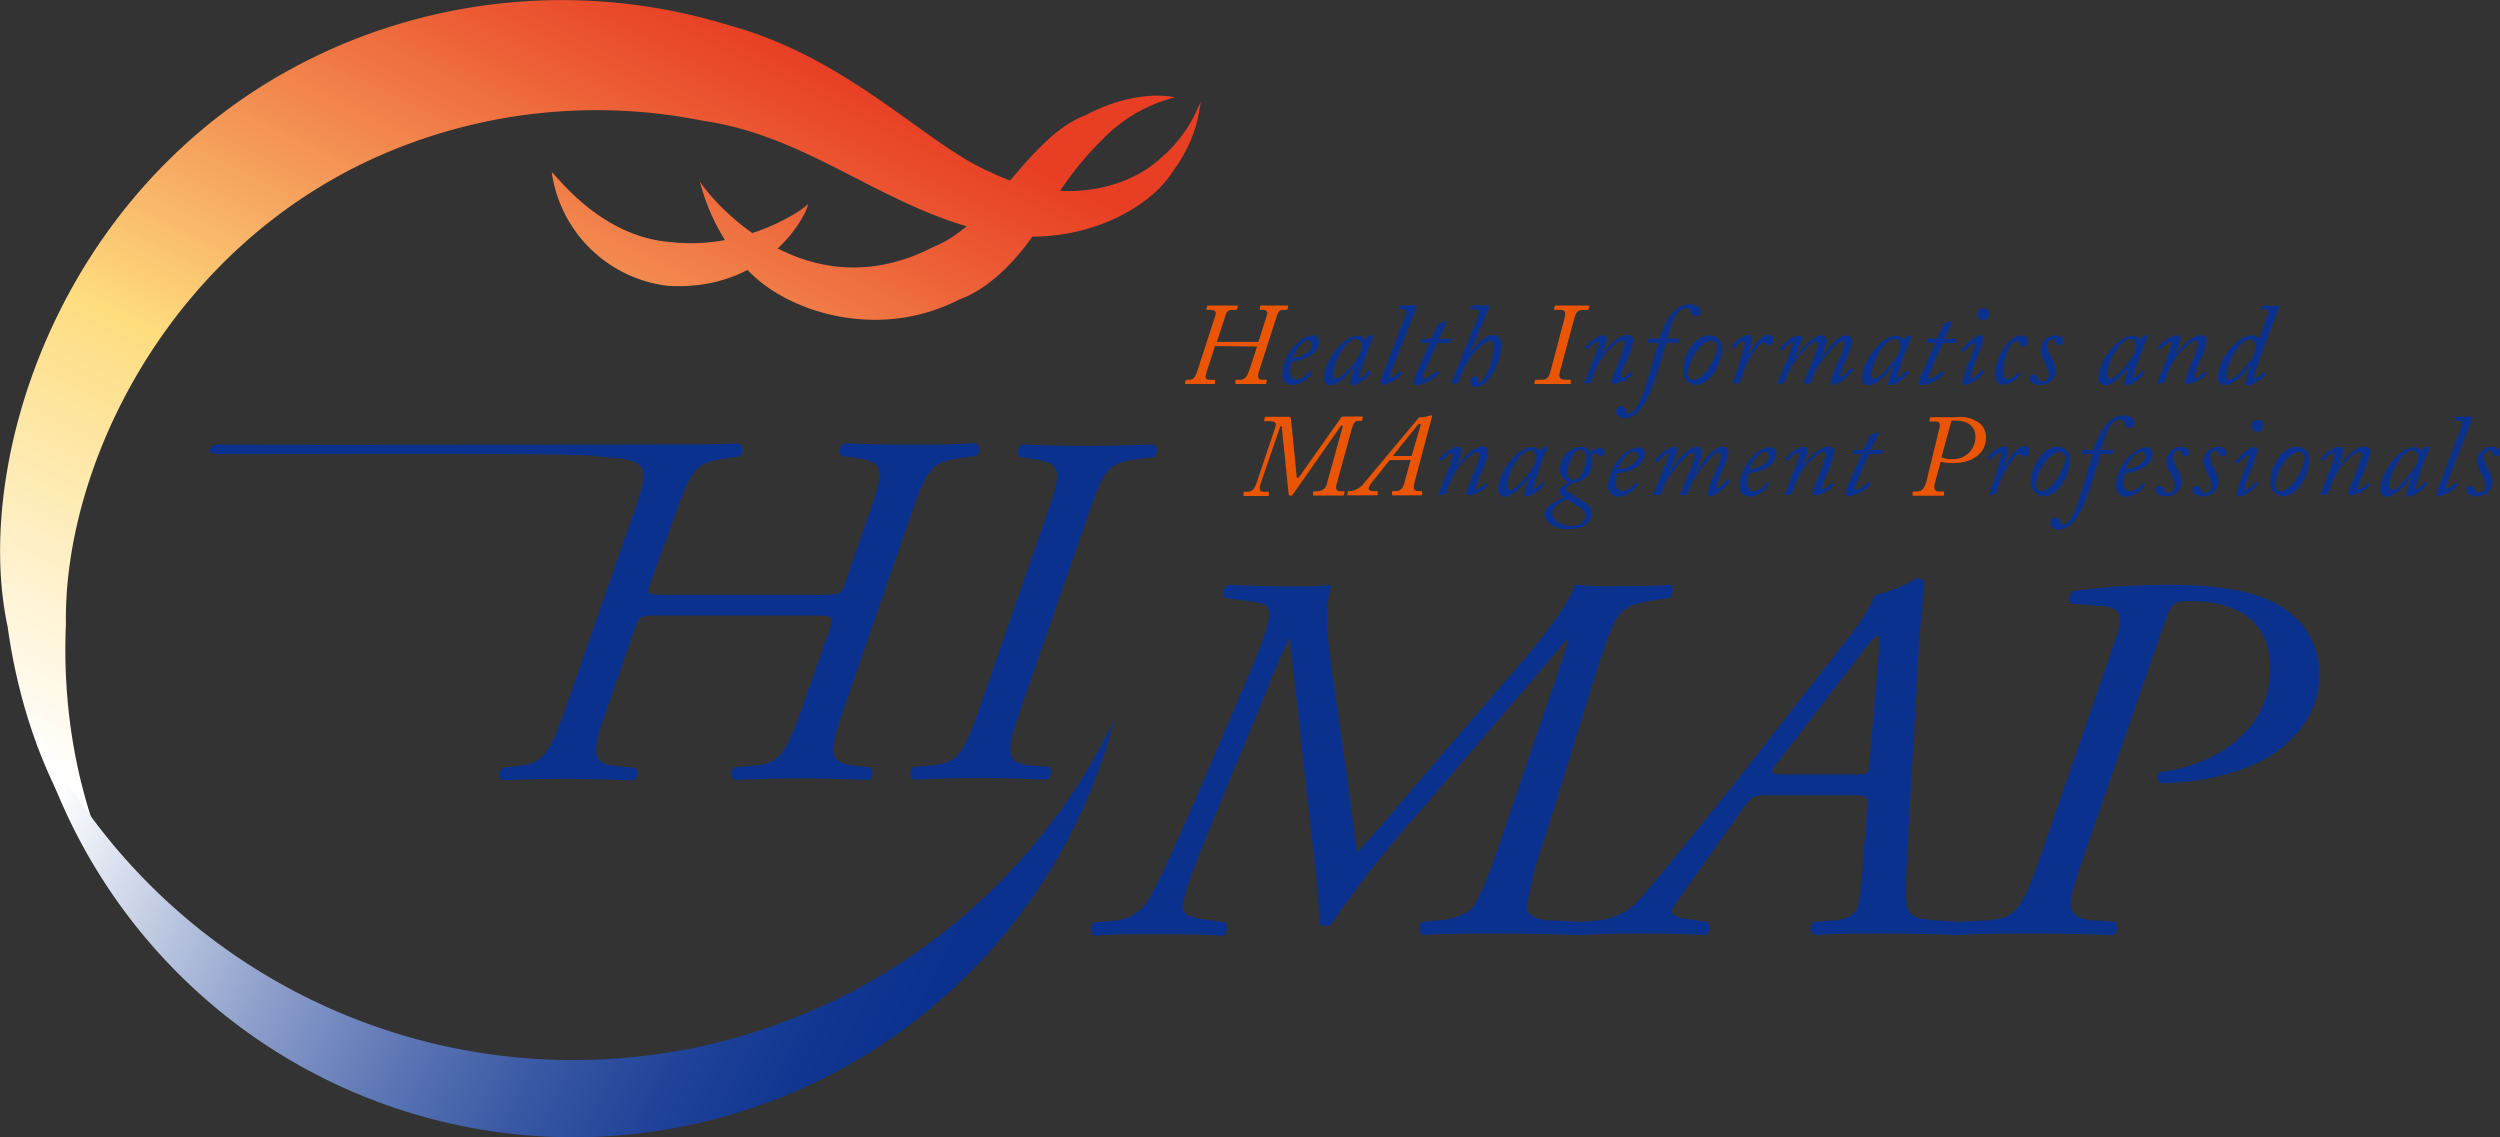 <svg xmlns="http://www.w3.org/2000/svg" xmlns:xlink="http://www.w3.org/1999/xlink" viewBox="0 0 258.26 117.48"><rect x="0" y="0" width="258.26" height="117.48" fill="#333333" stroke="none"/><defs><style>.cls-1{fill:url(#linear-gradient);}.cls-2{fill:url(#linear-gradient-2);}.cls-3{fill:url(#linear-gradient-3);}.cls-4{fill:url(#linear-gradient-4);}.cls-5{fill:#ea5504;}.cls-6{fill:#0b318f;}</style><linearGradient id="linear-gradient" x1="75.36" y1="1.82" x2="23.35" y2="105.82" gradientUnits="userSpaceOnUse"><stop offset="0" stop-color="#e83f24"/><stop offset="0.1" stop-color="#ec5b34"/><stop offset="0.32" stop-color="#f6a45e"/><stop offset="0.48" stop-color="#fedd7f"/><stop offset="0.87" stop-color="#fff"/></linearGradient><linearGradient id="linear-gradient-2" x1="97.52" y1="12.91" x2="45.52" y2="116.9" xlink:href="#linear-gradient"/><linearGradient id="linear-gradient-3" x1="78.3" y1="3.29" x2="26.3" y2="107.3" xlink:href="#linear-gradient"/><linearGradient id="linear-gradient-4" x1="96" y1="103.76" x2="9.2" y2="60.16" gradientUnits="userSpaceOnUse"><stop offset="0" stop-color="#0b318f"/><stop offset="0.09" stop-color="#103691"/><stop offset="0.21" stop-color="#204399"/><stop offset="0.34" stop-color="#3958a4"/><stop offset="0.48" stop-color="#5d76b5"/><stop offset="0.63" stop-color="#8b9dca"/><stop offset="0.78" stop-color="#c2cce3"/><stop offset="0.93" stop-color="#fff"/></linearGradient></defs><title>アセット 1</title><g id="レイヤー_2" data-name="レイヤー 2"><g id="レイヤー_1-2" data-name="レイヤー 1"><path class="cls-1" d="M12,91.21c.59-.1-8.62-7.93-11.21-26.47C-3,47.13,6.82,16.81,35,4.73A58.63,58.63,0,0,1,75.3,2.61C87.77,6,95.72,15,102.36,17.8c7.22,3.55,14.07,1.69,17.42-1.35,3.56-3,4.08-6.1,4.36-5.89-.35-.17.11,2.93-3,7.17C118.49,22,110,26.37,100.51,23.56,90.6,20.86,83.15,14,72.69,12.49a55.77,55.77,0,0,0-32.92,3.35C17.52,25.35,6.56,48,6.81,64.43,6.08,81.22,12.47,91.2,12,91.21Z"/><path class="cls-2" d="M72.27,18.62c-.66-.52,9.61,14.45,24.21,6.86,6.09-2.42,9.7-11.35,15.71-13.6,5.43-2.87,9.31-1.79,9.18-1.82a15.73,15.73,0,0,0-7.45,4.31,33,33,0,0,0-5.56,7.23c-1.24,2.55-4.87,7.79-9.27,9.34-8.88,4.58-19,.92-22.61-3.94A21.19,21.19,0,0,1,72.27,18.62Z"/><path class="cls-3" d="M57,17.82c.1-.27,4.79,6.7,12.38,7.19,7.72.9,14.16-3.7,14-3.9.62-.43-3.2,9.08-14.39,8.42A13.76,13.76,0,0,1,57,17.82Z"/><path class="cls-4" d="M59.25,109.51A61.93,61.93,0,0,1,3.36,74.29a57.75,57.75,0,0,0,111.77,0A61.94,61.94,0,0,1,59.25,109.51Z"/><path class="cls-5" d="M125.51,35.75l-.86,2.69c-.22.67-.08.79.35.79h.42c.08,0,.11.05.1.09l0,.24a.12.12,0,0,1-.13.11c-.13,0-.6,0-1.52,0s-1.25,0-1.36,0-.11-.05-.08-.14l.05-.21c0-.07,0-.09.1-.09h.29c.39,0,.61-.28.82-.91l1.87-5.75c.12-.37-.1-.56-.42-.56h-.43a.09.09,0,0,1-.08-.12l.07-.23c0-.07,0-.1.12-.1s.74,0,1.51,0,1.32,0,1.44,0,.13,0,.1.1l-.08.26a.1.1,0,0,1-.11.09h-.31c-.5,0-.64.15-.79.63l-.87,2.68H130l.89-2.8c.1-.36-.1-.51-.39-.51h-.29c-.06,0-.09,0-.08-.12l.06-.25c0-.05,0-.08.12-.08s.72,0,1.36,0,1.16,0,1.29,0,.13.05.12.09l-.07.26c0,.06-.05.1-.11.1h-.35c-.32,0-.49.14-.65.63l-1.85,5.75c-.16.47-.1.84.28.84h.44c.08,0,.12,0,.09.12l-.06.24c0,.06,0,.08-.14.08s-.52,0-1.47,0-1.34,0-1.47,0-.11-.05-.1-.14l0-.18c0-.07,0-.12.1-.12h.34c.49,0,.72-.22,1-1l.8-2.43Z"/><path class="cls-6" d="M132.47,38.58A4.89,4.89,0,0,1,134,35.45a2.59,2.59,0,0,1,1.6-.8.64.64,0,0,1,.69.63,1.92,1.92,0,0,1-1.12,1.56,4.82,4.82,0,0,1-1.74.49,3.37,3.37,0,0,0-.15,1.11.68.68,0,0,0,.62.75,1.76,1.76,0,0,0,1.37-.85s.06-.06.1,0l.14.11c.06,0,.06.07,0,.1a2.66,2.66,0,0,1-1.94,1.22C132.81,39.76,132.47,39.37,132.47,38.58Zm1.07-1.6c.42,0,2-.46,2-1.35,0-.24-.12-.46-.39-.46C134.38,35.17,133.63,36.55,133.54,37Z"/><path class="cls-6" d="M141.89,34.65c.05,0,.06.06,0,.1-.23.5-.84,2.15-.9,2.34s-.57,1.69-.57,1.8.06.15.13.15.76-.63.84-.74.07-.06.1,0l.1.12s0,.06,0,.1c-.13.24-1.18,1.26-1.86,1.26-.15,0-.25,0-.25-.21a9.23,9.23,0,0,1,.57-1.82l-.06,0c-.5.77-1.71,2.06-2.56,2.06a.69.69,0,0,1-.65-.77c0-1.75,2-4.34,3.43-4.34a.91.91,0,0,1,.85.4l.23-.32a.14.14,0,0,1,.12-.08Zm-1.51,2.08a2.28,2.28,0,0,0,.28-1c0-.33-.12-.71-.56-.71-1.1,0-2.39,2.53-2.39,3.67,0,.28.12.42.33.42C138.64,39.12,140.16,37.18,140.38,36.73Z"/><path class="cls-6" d="M145.15,32.7c.18-.45.17-.75-.18-.75h-.35c-.08,0-.09-.05-.07-.11l.07-.22c0-.07,0-.08.13-.08h1.49c.1,0,.14.07.1.18l-2.49,6.34c-.11.28-.4.94-.15.94s.74-.47.89-.62.07,0,.11,0l.13.14a.09.09,0,0,1,0,.12,3.78,3.78,0,0,1-1.95,1.12c-.15,0-.26-.08-.26-.35a8.28,8.28,0,0,1,.44-1.3Z"/><path class="cls-6" d="M147.69,35.41h-.84c-.07,0-.1,0-.07-.09l.09-.27A.13.13,0,0,1,147,35h.86l.62-1.39a.27.27,0,0,1,.2-.18,5.54,5.54,0,0,0,.54-.21.6.6,0,0,1,.18-.07c.07,0,.09.07,0,.24L148.63,35h1.22c.06,0,.09,0,.05.13l-.11.25s-.06.06-.11.06h-1.22l-1.17,2.7a3.38,3.38,0,0,0-.27.77c0,.13,0,.2.15.2.35,0,1.13-.68,1.2-.76s.08,0,.11,0l.13.14a.08.08,0,0,1,0,.11,3.93,3.93,0,0,1-2.2,1.19c-.3,0-.39-.12-.39-.29a1.49,1.49,0,0,1,.14-.57Z"/><path class="cls-6" d="M150,39.64c-.08,0-.1,0-.09-.06l2.75-6.81a1.54,1.54,0,0,0,.15-.58c0-.15-.16-.24-.39-.24H152c-.08,0-.13,0-.11-.11l.06-.2c0-.06,0-.1.13-.1h1.62c.1,0,.14,0,.14.14a1.13,1.13,0,0,1-.11.36l-1.88,4.42.06,0c.6-.85,1.39-1.85,2.38-1.85.55,0,.83.45.83,1a6.27,6.27,0,0,1-.83,2.79c-.48.9-1.13,1.58-1.8,1.58a.57.57,0,0,1-.61-.52c0-.27.18-.58.43-.58a.43.43,0,0,1,.42.36c0,.1.07.23.2.23s.66-.77.89-1.39a7.11,7.11,0,0,0,.48-2.17c0-.3,0-.67-.36-.67-.64,0-1.69,1.25-2,1.66a5.93,5.93,0,0,0-.79,1.39l-.5,1.22c0,.07-.08.09-.17.09Z"/><path class="cls-5" d="M161.64,32.8c.15-.59,0-.79-.44-.79h-.55c-.09,0-.12,0-.11-.1l.06-.27c0-.05.05-.08.16-.08s.78,0,1.62,0,1.5,0,1.67,0,.15.05.13.12l-.06.23c0,.06,0,.1-.13.1h-.23c-.73,0-.91.12-1.12.85l-1.5,5.55c-.15.58,0,.82.64.82h.42c.07,0,.08.05.07.12l0,.23c0,.07,0,.09-.15.09s-.69,0-1.74,0-1.64,0-1.77,0-.11,0-.1-.09l.05-.23c0-.1,0-.12.11-.12h.51c.71,0,.81-.24,1-.89Z"/><path class="cls-6" d="M163.81,39.64c-.13,0-.16,0-.13-.11l.85-2.22a12,12,0,0,0,.62-1.81c0-.12-.05-.21-.18-.21s-.8.58-1,.81c0,0-.07,0-.11,0l-.11-.11c-.05,0-.06-.07,0-.12.18-.22,1.07-1.21,1.93-1.21A.36.36,0,0,1,166,35a10.05,10.05,0,0,1-.61,1.78l0,0c.36-.58,1.67-2.17,2.74-2.17.36,0,.6.18.6.49a6.71,6.71,0,0,1-.67,2.12,9,9,0,0,0-.61,1.66.14.14,0,0,0,.14.15,2.4,2.4,0,0,0,.86-.61.09.09,0,0,1,.13,0l.09.1c0,.05.06.07,0,.13a3.27,3.27,0,0,1-1.92,1c-.15,0-.29-.06-.29-.25s.44-1.17.81-2.2a11.65,11.65,0,0,0,.6-1.73c0-.17-.09-.27-.3-.27-.47,0-1.66,1.1-2.19,1.95a7.35,7.35,0,0,0-.71,1.5l-.31.8s0,.08-.16.08Z"/><path class="cls-6" d="M170.29,35.41c-.06,0-.09,0-.06-.12l.05-.2c0-.08.05-.12.14-.12h1a7.93,7.93,0,0,1,1.41-2.73,2.42,2.42,0,0,1,1.77-.82c.7,0,1.08.42,1.08.71a.49.49,0,0,1-.48.55.48.48,0,0,1-.53-.48c0-.12-.13-.35-.49-.35-1.11,0-1.54,1.78-1.94,3.12h1.16c.08,0,.1,0,.08.14l-.06.22c0,.07,0,.08-.14.08h-1.13c-.32,1-.87,3.05-1.47,4.58-.73,1.88-1.58,3.21-2.87,3.21a.8.8,0,0,1-.86-.71.5.5,0,0,1,.52-.52c.34,0,.52.34.56.54s.11.21.2.21c.58,0,1.23-1,1.88-3.23l1.21-4.08Z"/><path class="cls-6" d="M173.86,38.21c0-1.51,1.15-3.56,2.74-3.56a1.26,1.26,0,0,1,1.28,1.4c0,1.32-1,3.71-2.78,3.71A1.4,1.4,0,0,1,173.86,38.21Zm3.54-2.34a.59.59,0,0,0-.6-.67c-.5,0-1.14.45-1.74,1.42a4.11,4.11,0,0,0-.69,2,.56.56,0,0,0,.55.61C176.17,39.18,177.4,36.66,177.4,35.87Z"/><path class="cls-6" d="M179.11,39.64c-.09,0-.13,0-.11-.11l.67-2a20.72,20.72,0,0,0,.59-2.09.19.19,0,0,0-.2-.18c-.24,0-.78.54-.95.74,0,0-.07,0-.1,0l-.12-.12a.09.09,0,0,1,0-.1,2.58,2.58,0,0,1,1.79-1.18c.24,0,.34.2.34.42a9.9,9.9,0,0,1-.44,1.7l.06,0c.33-.67,1.29-2.14,2-2.14a.51.51,0,0,1,.56.54.53.53,0,0,1-.47.55.39.39,0,0,1-.29-.12.38.38,0,0,0-.32-.15c-.32,0-1,1-1.47,1.83a4,4,0,0,0-.47,1l-.39,1.21c0,.09-.06.09-.16.09Z"/><path class="cls-6" d="M183.69,39.64c-.06,0-.1,0-.07-.13l.91-2.17a18.15,18.15,0,0,0,.7-1.79c0-.12,0-.2-.12-.2s-.9.71-1,.85-.09,0-.14,0l-.11-.1s0-.08,0-.11c.27-.33,1.21-1.33,2-1.33a.3.3,0,0,1,.29.33,19,19,0,0,1-.85,2.2h.06c.55-.85,1.79-2.54,2.81-2.54a.49.49,0,0,1,.52.51,8.86,8.86,0,0,1-.68,2.08H188c.66-1,1.74-2.6,2.76-2.6a.58.58,0,0,1,.58.57,7.26,7.26,0,0,1-.74,2.14,6.9,6.9,0,0,0-.5,1.4c0,.08,0,.16.13.16s.88-.77.95-.87.09,0,.14,0l.1.1a.1.1,0,0,1,0,.13c0,.08-1.29,1.48-2.07,1.48-.12,0-.22-.11-.22-.29a11.33,11.33,0,0,1,.82-2.28,6,6,0,0,0,.57-1.7c0-.15-.09-.23-.25-.23-.41,0-1.58,1.33-2.31,2.4a3.32,3.32,0,0,0-.49.85l-.41,1.05c0,.06-.07.08-.17.08h-.48c-.1,0-.14,0-.11-.1l.82-2a9.5,9.5,0,0,0,.69-2,.22.22,0,0,0-.24-.24c-.41,0-1.54,1.23-2.23,2.19a4.81,4.81,0,0,0-.6,1l-.43,1.06c-.05.08-.08.08-.19.08Z"/><path class="cls-6" d="M197.47,34.65s.06.06,0,.1c-.23.5-.84,2.15-.9,2.34s-.57,1.69-.57,1.8.06.15.13.15.75-.63.84-.74.07-.06.1,0l.1.12s.05.06,0,.1c-.13.24-1.18,1.26-1.86,1.26-.15,0-.26,0-.26-.21a9.82,9.82,0,0,1,.58-1.82l-.06,0c-.5.77-1.71,2.06-2.57,2.06a.69.69,0,0,1-.64-.77c0-1.75,2-4.34,3.43-4.34a.91.91,0,0,1,.85.4l.23-.32a.14.14,0,0,1,.12-.08ZM196,36.73a2.17,2.17,0,0,0,.29-1c0-.33-.12-.71-.56-.71-1.1,0-2.39,2.53-2.39,3.67,0,.28.12.42.33.42C194.22,39.12,195.74,37.18,196,36.73Z"/><path class="cls-6" d="M199.92,35.41h-.84c-.08,0-.1,0-.08-.09l.1-.27c0-.06.06-.08.13-.08h.87l.62-1.39a.28.28,0,0,1,.19-.18,5.54,5.54,0,0,0,.54-.21.6.6,0,0,1,.18-.07c.07,0,.1.07,0,.24L200.85,35h1.22c.06,0,.09,0,.05.13l-.1.25a.13.13,0,0,1-.11.06h-1.23l-1.16,2.7a3.57,3.57,0,0,0-.28.77c0,.13,0,.2.16.2.35,0,1.13-.68,1.2-.76s.07,0,.11,0l.13.14a.09.09,0,0,1,0,.11,3.9,3.9,0,0,1-2.19,1.19c-.3,0-.39-.12-.39-.29a1.68,1.68,0,0,1,.13-.57Z"/><path class="cls-6" d="M202.74,39.46a10,10,0,0,1,.7-2.18l.35-.93a2.76,2.76,0,0,0,.22-.71c0-.11-.07-.15-.17-.15s-.77.64-1,.84c0,0-.1,0-.13,0l-.1-.11c-.05,0-.07-.06,0-.11s1.27-1.51,2-1.47a.27.27,0,0,1,.28.3,6.07,6.07,0,0,1-.41,1.33l-.69,1.82a2.92,2.92,0,0,0-.22.79.19.19,0,0,0,.14.21,3.17,3.17,0,0,0,1-.84s.08,0,.14,0l.09.08c.05.06.06.09,0,.15s-1,1.25-2,1.25C202.82,39.74,202.74,39.65,202.74,39.46Zm1.51-7a.63.63,0,0,1,1.26,0,.62.62,0,0,1-.64.6A.58.58,0,0,1,204.25,32.46Z"/><path class="cls-6" d="M206.1,38.65c0-1.63,1.33-4,2.72-4a.64.64,0,0,1,.68.67.52.52,0,0,1-.49.5.3.3,0,0,1-.31-.26.43.43,0,0,0-.37-.31c-.3,0-.61.28-.88.82a6.6,6.6,0,0,0-.51,2.1c0,.88.26,1,.48,1a1.64,1.64,0,0,0,1.05-.65c0-.05.07-.07.11-.05l.13.12s.06.06,0,.13a2.61,2.61,0,0,1-1.72,1C206.58,39.76,206.1,39.46,206.1,38.65Z"/><path class="cls-6" d="M209.65,39.08a.41.41,0,0,1,.41-.39.52.52,0,0,1,.49.38c.07.21.13.34.43.34a.7.7,0,0,0,.67-.73,4,4,0,0,0-.51-1.4,2.48,2.48,0,0,1-.35-1.17,1.55,1.55,0,0,1,1.51-1.46c.36,0,.85.14.85.61a.39.39,0,0,1-.37.38.43.43,0,0,1-.41-.29c-.06-.14-.07-.33-.31-.33a.74.74,0,0,0-.59.75,2.86,2.86,0,0,0,.43,1.12,2.85,2.85,0,0,1,.46,1.37,1.51,1.51,0,0,1-1.58,1.5C210.08,39.76,209.65,39.48,209.65,39.08Z"/><path class="cls-6" d="M221.85,34.65c.05,0,.06.06,0,.1-.23.5-.84,2.15-.9,2.34s-.58,1.69-.58,1.8.06.15.13.15.76-.63.84-.74.07-.06.1,0l.11.12s0,.06,0,.1c-.13.24-1.17,1.26-1.86,1.26-.14,0-.25,0-.25-.21a9.23,9.23,0,0,1,.57-1.82l0,0c-.51.77-1.72,2.06-2.57,2.06a.69.69,0,0,1-.65-.77c0-1.75,2-4.34,3.43-4.34a.91.91,0,0,1,.85.4l.23-.32s.07-.08.12-.08Zm-1.51,2.08a2.17,2.17,0,0,0,.29-1c0-.33-.12-.71-.57-.71-1.1,0-2.38,2.53-2.38,3.67,0,.28.12.42.32.42C218.6,39.12,220.12,37.18,220.34,36.73Z"/><path class="cls-6" d="M223,39.64c-.14,0-.16,0-.14-.11l.86-2.22a13.29,13.29,0,0,0,.62-1.81c0-.12-.05-.21-.18-.21s-.8.58-1,.81c0,0-.07,0-.12,0l-.11-.11s-.06-.07,0-.12c.18-.22,1.07-1.21,1.93-1.21a.35.35,0,0,1,.38.36,9.31,9.31,0,0,1-.61,1.78l0,0c.36-.58,1.67-2.17,2.74-2.17.36,0,.6.18.6.49a6.53,6.53,0,0,1-.68,2.12,9.93,9.93,0,0,0-.61,1.66.14.14,0,0,0,.14.15c.19,0,.71-.44.87-.61a.09.09,0,0,1,.13,0l.08.1c.05.05.07.07,0,.13a3.34,3.34,0,0,1-1.92,1c-.16,0-.29-.06-.29-.25s.43-1.17.8-2.2a11.65,11.65,0,0,0,.6-1.73c0-.17-.08-.27-.3-.27-.46,0-1.65,1.1-2.18,1.95a6.75,6.75,0,0,0-.72,1.5l-.3.8s-.05.08-.17.08Z"/><path class="cls-6" d="M233.67,32c-.1,0-.11-.05-.1-.09l.08-.25c0-.05,0-.07.14-.07h1.48a.14.14,0,0,1,.14.22c-.18.42-2.28,6-2.48,6.75-.11.37-.12.55,0,.55s.78-.55.84-.62.1,0,.13,0l.13.12s0,.07,0,.12-1.12,1.07-1.76,1.07c-.19,0-.32-.06-.32-.28a8.15,8.15,0,0,1,.53-1.74l-.1,0c-.58.93-1.71,2-2.53,2a.75.75,0,0,1-.77-.8,5.48,5.48,0,0,1,1.66-3.34,2.94,2.94,0,0,1,1.88-1,1,1,0,0,1,.76.39l.92-2.63c.09-.22,0-.46-.3-.46Zm-1.42,5.55a3.71,3.71,0,0,0,.78-1.68c0-.56-.25-.79-.63-.79-1.13,0-2.4,2.63-2.4,3.73a.36.36,0,0,0,.35.38C230.85,39.14,231.77,38.16,232.25,37.5Z"/><path class="cls-5" d="M131.71,44.24a1.27,1.27,0,0,0,.09-.4c0-.22-.28-.33-.63-.33h-.43c-.11,0-.16,0-.14-.12l.05-.21c0-.08,0-.12.13-.12s.61,0,2.35,0c.19,0,.21.07.24.28l.57,5.79c0,.31.15.31.3.09l4.24-6a.33.33,0,0,1,.31-.19c1.33,0,1.71,0,1.87,0s.12,0,.11.1l-.05.25c0,.07,0,.1-.12.1h-.36c-.29,0-.44.3-.61.88L138.08,50c-.13.52,0,.75.36.75h.37q.1,0,.09.09l-.05.26c0,.07,0,.09-.15.09s-.54,0-1.39,0-1.44,0-1.56,0-.12,0-.1-.12l0-.2c0-.07,0-.12.13-.12h.31a1,1,0,0,0,1-.85l1.61-5.8c0-.19-.11-.19-.2-.07l-4.91,7c-.18.26-.46.26-.48-.09l-.69-6.75c0-.23-.13-.23-.19-.06l-2,5.82c-.23.69,0,.85.27.85H131c.08,0,.09,0,.08.12l0,.23c0,.06-.05.09-.15.09s-.5,0-1.23,0-1,0-1.17,0-.08,0-.07-.09l0-.26c0-.07,0-.09.08-.09h.24c.65,0,.81-.35,1-.83Z"/><path class="cls-5" d="M143.56,47.53l-1.68,2.11a2,2,0,0,0-.49.8c0,.18.15.29.42.29h.43c.06,0,.1,0,.08.12l0,.23c0,.06,0,.09-.12.09s-.63,0-1.57,0-1.21,0-1.34,0-.12,0-.11-.08l.06-.27c0-.07,0-.09.08-.09h.18a2.07,2.07,0,0,0,1.46-.88l5.55-6.63c.06-.08.11-.11.34-.12a4,4,0,0,0,.56-.08,1.94,1.94,0,0,1,.4-.1c.09,0,.14,0,.12.12l-1.77,6.66a4.34,4.34,0,0,0-.12.69c0,.19.21.34.45.34h.32c.07,0,.11,0,.1.12l0,.21c0,.08,0,.11-.14.11s-.63,0-1.44,0-1.22,0-1.41,0-.13-.05-.12-.12l0-.23a.11.11,0,0,1,.1-.09h.22c.46,0,.77-.09,1-1l.6-2.21Zm2.26-.42.93-3.17c.05-.17-.17-.19-.26-.08l-2.62,3.25Z"/><path class="cls-6" d="M148.75,51.14c-.14,0-.16,0-.14-.11l.86-2.22a12,12,0,0,0,.62-1.81c0-.12-.05-.21-.18-.21s-.8.58-1,.81c0,0-.07,0-.12,0l-.1-.11c-.05,0-.07-.07,0-.12.18-.22,1.07-1.21,1.93-1.21a.36.36,0,0,1,.39.36,10.05,10.05,0,0,1-.61,1.78l0,0c.37-.58,1.67-2.17,2.74-2.17.36,0,.6.18.6.49a6.71,6.71,0,0,1-.67,2.12,9.4,9.4,0,0,0-.62,1.66.15.15,0,0,0,.15.15,2.4,2.4,0,0,0,.86-.61.1.1,0,0,1,.14,0l.08.1c0,.05.06.07,0,.13a3.27,3.27,0,0,1-1.92,1c-.15,0-.29-.06-.29-.25s.44-1.17.81-2.2a12.94,12.94,0,0,0,.6-1.73c0-.17-.09-.27-.3-.27-.47,0-1.66,1.1-2.19,1.95a7.8,7.8,0,0,0-.72,1.5l-.3.8s0,.08-.16.08Z"/><path class="cls-6" d="M159.87,46.15s.06.06,0,.1c-.23.5-.84,2.15-.9,2.34s-.58,1.69-.58,1.8.06.15.13.15.76-.63.84-.74.07-.06.1,0l.11.12s0,.06,0,.1c-.13.24-1.17,1.26-1.86,1.26-.14,0-.25,0-.25-.21a8.94,8.94,0,0,1,.58-1.82l-.06,0c-.51.77-1.72,2.06-2.57,2.06a.69.69,0,0,1-.65-.77c0-1.75,2-4.34,3.43-4.34a.9.9,0,0,1,.85.4l.23-.32s.07-.08.12-.08Zm-1.51,2.08a2.17,2.17,0,0,0,.29-1c0-.33-.12-.71-.57-.71-1.1,0-2.38,2.53-2.38,3.67,0,.28.12.42.32.42C156.62,50.62,158.14,48.68,158.36,48.23Z"/><path class="cls-6" d="M159.55,53.13c0-.89,1.44-1.48,2-1.73-.35-.25-.46-.47-.46-.7s.22-.43,1-.88a1.42,1.42,0,0,1-.94-1.38,2.35,2.35,0,0,1,2.13-2.29,1.17,1.17,0,0,1,1,.56,1.68,1.68,0,0,1,1-.44.47.47,0,0,1,.5.46.36.36,0,0,1-.38.38.47.47,0,0,1-.4-.18.33.33,0,0,0-.23-.09.51.51,0,0,0-.34.17,3.2,3.2,0,0,1,.09.67,2.17,2.17,0,0,1-1.71,2.16,1.78,1.78,0,0,0-.36.08c-.23.1-.63.38-.63.58a.45.45,0,0,0,.21.32c.2.15.78.51,1.56,1s.88.85.88,1.3c0,.19-.2,1.56-2.55,1.56C160.76,54.7,159.55,54,159.55,53.13Zm2.7,1.2c.81,0,1.5-.29,1.5-1s-.51-.86-.81-1.06c-.1-.07-.88-.58-1.05-.68-1,.39-1.51.85-1.51,1.41C160.38,53.87,161.44,54.33,162.25,54.33Zm1.59-7.08c0-.55-.21-.8-.54-.8-.72,0-1.33,1.4-1.33,2.3,0,.54.21.81.57.81C163.41,49.56,163.84,48.11,163.84,47.25Z"/><path class="cls-6" d="M166.12,50.08A4.89,4.89,0,0,1,167.66,47a2.59,2.59,0,0,1,1.61-.8.63.63,0,0,1,.68.63,1.9,1.9,0,0,1-1.11,1.56,4.88,4.88,0,0,1-1.74.49,3.28,3.28,0,0,0-.16,1.11.69.69,0,0,0,.62.75,1.74,1.74,0,0,0,1.37-.85s.06-.06.11,0l.13.11c.06,0,.06.07,0,.1a2.66,2.66,0,0,1-1.94,1.22C166.46,51.26,166.12,50.87,166.12,50.08Zm1.07-1.6c.42,0,2-.46,2-1.35,0-.24-.12-.46-.38-.46C168,46.67,167.29,48.05,167.19,48.48Z"/><path class="cls-6" d="M170.84,51.14c-.06,0-.11,0-.07-.13l.91-2.17a18.15,18.15,0,0,0,.7-1.79c0-.12,0-.2-.12-.2s-.9.71-1,.85-.1,0-.15,0l-.1-.1s-.05-.08,0-.11c.27-.33,1.21-1.33,2-1.33a.3.3,0,0,1,.29.33,19,19,0,0,1-.85,2.2h.06c.55-.85,1.79-2.54,2.81-2.54a.49.49,0,0,1,.52.51,8.86,8.86,0,0,1-.68,2.08h.06c.66-1,1.74-2.6,2.76-2.6a.57.57,0,0,1,.57.57,7.11,7.11,0,0,1-.73,2.14,6.9,6.9,0,0,0-.5,1.4c0,.08,0,.16.13.16s.88-.77,1-.87.09,0,.14,0l.1.1a.12.12,0,0,1,0,.13c0,.08-1.29,1.48-2.07,1.48-.12,0-.22-.11-.22-.29a11.33,11.33,0,0,1,.82-2.28,6.31,6.31,0,0,0,.57-1.7.22.22,0,0,0-.25-.23c-.41,0-1.58,1.33-2.32,2.4a4.05,4.05,0,0,0-.49.85l-.4,1.05c0,.06-.08.08-.17.08h-.48c-.1,0-.15,0-.11-.1l.81-2a9.12,9.12,0,0,0,.7-2,.22.22,0,0,0-.24-.24c-.41,0-1.55,1.23-2.23,2.19a4.81,4.81,0,0,0-.6,1l-.43,1.06c-.05.08-.08.08-.19.08Z"/><path class="cls-6" d="M179.69,50.08A4.92,4.92,0,0,1,181.22,47a2.59,2.59,0,0,1,1.61-.8.64.64,0,0,1,.68.63,1.9,1.9,0,0,1-1.11,1.56,4.88,4.88,0,0,1-1.74.49,3.28,3.28,0,0,0-.16,1.11.69.69,0,0,0,.62.75,1.74,1.74,0,0,0,1.37-.85s.06-.06.11,0l.13.11c.06,0,.06.07,0,.1a2.66,2.66,0,0,1-1.94,1.22C180,51.26,179.69,50.87,179.69,50.08Zm1.06-1.6c.42,0,2-.46,2-1.35,0-.24-.12-.46-.38-.46C181.59,46.67,180.85,48.05,180.75,48.48Z"/><path class="cls-6" d="M184.51,51.14c-.13,0-.16,0-.13-.11l.85-2.22a12,12,0,0,0,.62-1.81c0-.12,0-.21-.18-.21s-.8.58-1,.81a.09.09,0,0,1-.13,0l-.1-.11c-.05,0-.06-.07,0-.12.18-.22,1.07-1.21,1.93-1.21a.36.36,0,0,1,.39.36,10.05,10.05,0,0,1-.61,1.78l0,0c.36-.58,1.67-2.17,2.74-2.17.36,0,.6.18.6.49a6.71,6.71,0,0,1-.67,2.12,9.4,9.4,0,0,0-.62,1.66.15.15,0,0,0,.15.15,2.4,2.4,0,0,0,.86-.61.09.09,0,0,1,.13,0l.09.1c.05.05.06.07,0,.13a3.27,3.27,0,0,1-1.92,1c-.16,0-.29-.06-.29-.25s.44-1.17.81-2.2a12.94,12.94,0,0,0,.6-1.73c0-.17-.09-.27-.3-.27-.47,0-1.66,1.1-2.19,1.95a7.8,7.8,0,0,0-.72,1.5l-.3.8s0,.08-.16.08Z"/><path class="cls-6" d="M192.32,46.91h-.84c-.07,0-.1,0-.07-.09l.1-.27c0-.06.05-.08.13-.08h.86l.62-1.39a.27.27,0,0,1,.2-.18,4.5,4.5,0,0,0,.53-.21.89.89,0,0,1,.18-.07c.08,0,.1.07,0,.24l-.79,1.61h1.22c.06,0,.08,0,.05.13l-.11.25s-.06.06-.11.06h-1.22l-1.16,2.7a3.08,3.08,0,0,0-.28.77c0,.13,0,.2.15.2.35,0,1.13-.68,1.2-.76s.08,0,.11,0l.13.14a.08.08,0,0,1,0,.11,3.93,3.93,0,0,1-2.2,1.19c-.3,0-.38-.12-.38-.29a1.68,1.68,0,0,1,.13-.57Z"/><path class="cls-5" d="M200.32,44.35c.11-.39.16-.81-.38-.81h-.56c-.06,0-.08-.06-.06-.12l.06-.22c0-.09,0-.1.16-.1l2.51,0a3.4,3.4,0,0,1,2.38.57,1.8,1.8,0,0,1,.72,1.63c0,1.21-1,2.54-3.46,2.54a4.76,4.76,0,0,1-1.21-.14l-.59,2.19c-.12.46-.09.88.38.88h.46c.09,0,.11.05.1.12l0,.23c0,.07,0,.09-.14.09s-.64,0-1.6,0-1.25,0-1.41,0-.11,0-.1-.12l0-.2c0-.07,0-.12.13-.12H198c.65,0,.82-.45,1-1Zm.24,2.88a2,2,0,0,0,1,.19,2.28,2.28,0,0,0,2.51-2.26c0-1.42-1.22-1.71-2-1.71a3.39,3.39,0,0,0-.47,0Z"/><path class="cls-6" d="M205.6,51.14c-.08,0-.13,0-.1-.11l.67-2c.21-.67.59-1.93.59-2.09a.19.19,0,0,0-.21-.18c-.24,0-.78.54-1,.74,0,0-.07,0-.09,0l-.12-.12s0-.06,0-.1a2.56,2.56,0,0,1,1.79-1.18c.24,0,.33.2.33.42a9.53,9.53,0,0,1-.43,1.7l.06,0c.32-.67,1.28-2.14,2-2.14a.51.51,0,0,1,.56.54.53.53,0,0,1-.47.55.41.41,0,0,1-.3-.12.36.36,0,0,0-.31-.15c-.32,0-1,1-1.48,1.83a4.47,4.47,0,0,0-.46,1l-.4,1.21c0,.09-.06.09-.15.09Z"/><path class="cls-6" d="M209.82,49.71c0-1.51,1.14-3.56,2.73-3.56a1.27,1.27,0,0,1,1.29,1.4c0,1.32-1.05,3.71-2.79,3.71A1.4,1.4,0,0,1,209.82,49.71Zm3.53-2.34a.58.58,0,0,0-.59-.67c-.51,0-1.14.45-1.74,1.42a4,4,0,0,0-.7,2,.56.56,0,0,0,.55.61C212.12,50.68,213.35,48.16,213.35,47.37Z"/><path class="cls-6" d="M215.07,46.91c-.06,0-.08,0-.06-.12l.05-.2c0-.08.05-.12.14-.12h1.05a8.09,8.09,0,0,1,1.4-2.73,2.46,2.46,0,0,1,1.78-.82c.69,0,1.08.42,1.08.71a.5.5,0,0,1-.49.55.47.47,0,0,1-.52-.48c0-.12-.13-.35-.49-.35-1.12,0-1.55,1.78-1.95,3.12h1.17c.07,0,.09,0,.07.14l-.06.22c0,.07,0,.08-.13.08H217c-.31,1-.87,3.05-1.47,4.58-.73,1.88-1.58,3.21-2.86,3.21a.81.81,0,0,1-.87-.71.51.51,0,0,1,.52-.52.62.62,0,0,1,.56.54c0,.12.11.21.21.21.57,0,1.22-1,1.87-3.23l1.21-4.08Z"/><path class="cls-6" d="M218.55,50.08A4.89,4.89,0,0,1,220.09,47a2.59,2.59,0,0,1,1.6-.8.64.64,0,0,1,.69.63,1.9,1.9,0,0,1-1.12,1.56,4.82,4.82,0,0,1-1.74.49,3.37,3.37,0,0,0-.15,1.11.68.68,0,0,0,.62.75,1.74,1.74,0,0,0,1.37-.85s.06-.06.11,0l.13.11c.06,0,.06.07,0,.1a2.66,2.66,0,0,1-1.94,1.22C218.89,51.26,218.55,50.87,218.55,50.08Zm1.07-1.6c.42,0,2-.46,2-1.35,0-.24-.12-.46-.38-.46C220.46,46.67,219.72,48.05,219.62,48.48Z"/><path class="cls-6" d="M222.66,50.58a.41.41,0,0,1,.4-.39.53.53,0,0,1,.5.38c.07.21.13.34.43.34a.7.7,0,0,0,.67-.73,3.84,3.84,0,0,0-.52-1.4,2.5,2.5,0,0,1-.34-1.17,1.55,1.55,0,0,1,1.51-1.46c.36,0,.85.14.85.61a.39.39,0,0,1-.37.38.43.43,0,0,1-.41-.29c-.06-.14-.07-.33-.31-.33a.74.74,0,0,0-.59.75,2.86,2.86,0,0,0,.43,1.12,3,3,0,0,1,.46,1.37,1.51,1.51,0,0,1-1.59,1.5C223.09,51.26,222.66,51,222.66,50.58Z"/><path class="cls-6" d="M226.48,50.58a.42.42,0,0,1,.41-.39.51.51,0,0,1,.49.38c.08.21.14.34.44.34a.71.71,0,0,0,.67-.73,3.84,3.84,0,0,0-.52-1.4,2.61,2.61,0,0,1-.35-1.17,1.55,1.55,0,0,1,1.51-1.46c.37,0,.86.14.86.61a.4.4,0,0,1-.38.38.43.43,0,0,1-.4-.29c-.06-.14-.08-.33-.31-.33a.74.74,0,0,0-.59.75,2.86,2.86,0,0,0,.43,1.12,3,3,0,0,1,.45,1.37,1.5,1.5,0,0,1-1.58,1.5C226.92,51.26,226.48,51,226.48,50.58Z"/><path class="cls-6" d="M231.07,51a10,10,0,0,1,.7-2.18l.35-.93a2.76,2.76,0,0,0,.22-.71c0-.11-.07-.15-.17-.15s-.77.64-1,.84a.09.09,0,0,1-.13,0l-.1-.11s-.07-.06,0-.11,1.27-1.51,2-1.47a.27.27,0,0,1,.28.3,6.48,6.48,0,0,1-.4,1.33l-.7,1.82a2.72,2.72,0,0,0-.21.79c0,.11,0,.18.13.21a3.35,3.35,0,0,0,1-.84s.07,0,.13,0l.09.08c0,.06.07.09,0,.15s-1,1.25-2,1.25C231.15,51.24,231.07,51.15,231.07,51Zm1.51-7a.63.63,0,0,1,1.26,0,.62.62,0,0,1-.64.6A.59.59,0,0,1,232.58,44Z"/><path class="cls-6" d="M234.54,49.71c0-1.51,1.14-3.56,2.73-3.56a1.26,1.26,0,0,1,1.28,1.4c0,1.32-1,3.71-2.78,3.71A1.4,1.4,0,0,1,234.54,49.71Zm3.53-2.34a.59.59,0,0,0-.6-.67c-.5,0-1.13.45-1.73,1.42a4,4,0,0,0-.7,2,.56.56,0,0,0,.55.61C236.84,50.68,238.07,48.16,238.07,47.37Z"/><path class="cls-6" d="M239.84,51.14c-.13,0-.16,0-.13-.11l.85-2.22a12,12,0,0,0,.62-1.81c0-.12-.05-.21-.18-.21s-.8.58-1,.81a.08.08,0,0,1-.12,0l-.11-.11c-.05,0-.06-.07,0-.12.18-.22,1.07-1.21,1.94-1.21a.36.36,0,0,1,.38.36,10.05,10.05,0,0,1-.61,1.78l.05,0c.35-.58,1.66-2.17,2.73-2.17.36,0,.6.18.6.49a6.71,6.71,0,0,1-.67,2.12,9,9,0,0,0-.61,1.66.14.14,0,0,0,.14.15,2.4,2.4,0,0,0,.86-.61.1.1,0,0,1,.14,0l.08.1c0,.05.06.07,0,.13a3.27,3.27,0,0,1-1.92,1c-.15,0-.29-.06-.29-.25s.44-1.17.81-2.2a11.65,11.65,0,0,0,.6-1.73c0-.17-.09-.27-.3-.27-.47,0-1.66,1.1-2.18,1.95a7.12,7.12,0,0,0-.73,1.5l-.29.8s0,.08-.17.08Z"/><path class="cls-6" d="M251,46.15s.06.06,0,.1c-.23.5-.84,2.15-.9,2.34s-.58,1.69-.58,1.8.06.15.13.15.76-.63.84-.74.08-.06.1,0l.11.12s.05.06,0,.1c-.13.24-1.17,1.26-1.86,1.26-.14,0-.25,0-.25-.21a8.94,8.94,0,0,1,.58-1.82l-.06,0c-.51.77-1.72,2.06-2.57,2.06a.69.69,0,0,1-.65-.77c0-1.75,2-4.34,3.43-4.34a.9.9,0,0,1,.85.4l.23-.32s.07-.08.12-.08Zm-1.51,2.08a2.17,2.17,0,0,0,.29-1c0-.33-.12-.71-.57-.71-1.1,0-2.38,2.53-2.38,3.67,0,.28.12.42.32.42C247.71,50.62,249.23,48.68,249.45,48.23Z"/><path class="cls-6" d="M254.23,44.2c.18-.45.16-.75-.18-.75h-.35c-.09,0-.1-.05-.07-.11l.07-.22c0-.07.05-.08.12-.08h1.49c.1,0,.14.07.1.18l-2.49,6.34c-.11.28-.4.94-.15.94s.75-.47.89-.62.07,0,.11,0l.13.14s0,.07,0,.12A3.74,3.74,0,0,1,252,51.26c-.16,0-.27-.08-.27-.35a7.52,7.52,0,0,1,.45-1.3Z"/><path class="cls-6" d="M254.76,50.58a.41.41,0,0,1,.4-.39.53.53,0,0,1,.5.38c.07.21.13.34.43.34a.7.7,0,0,0,.67-.73,3.84,3.84,0,0,0-.52-1.4,2.5,2.5,0,0,1-.34-1.17,1.54,1.54,0,0,1,1.51-1.46c.36,0,.85.14.85.61a.39.39,0,0,1-.37.38.43.43,0,0,1-.41-.29c-.06-.14-.07-.33-.31-.33a.74.74,0,0,0-.59.75,2.86,2.86,0,0,0,.43,1.12,3,3,0,0,1,.46,1.37,1.51,1.51,0,0,1-1.59,1.5C255.19,51.26,254.76,51,254.76,50.58Z"/><path class="cls-6" d="M84.2,61.45c2.68,0,2.68-.05,3.08-1.15l2.38-6.84c1.68-4.91,1.86-5.7-1.27-6.17l-1.46-.2a.86.86,0,0,1,.35-1.31c2.38.11,4.29.15,6.79.15s4.18,0,6.74-.15a.79.79,0,0,1,0,1.31l-1.4.2c-3.25.47-3.6,1-5.4,6.17L87.28,72.89c-1.68,4.86-1.86,5.9,1.11,6.22l1.57.16a.88.88,0,0,1-.24,1.3c-2.73-.1-4.59-.16-7.08-.16s-4.35.06-6.74.16a.81.81,0,0,1-.05-1.3l1.86-.16c2.72-.21,3.36-.89,5.22-6.22L85.71,65c.47-1.36.41-1.41-2.09-1.41H67.84c-1.86,0-1.8.16-2.21,1.25l-2.84,8.1c-1.69,4.86-1.86,6,1.1,6.22l1.8.16a.9.9,0,0,1-.23,1.3c-2.85-.1-4.82-.16-7.32-.16s-4.35.06-6.21.16a.81.81,0,0,1,0-1.3l1.33-.16c2.79-.32,3.37-.89,5.23-6.22l6.79-19.43c1.73-4.91,1.85-5.7-1.34-6.17l-2.25-.2c-.71-.37-27.33-.23-38.76-.23-2.43,0-.78-1-.62-1,2.32.1,44.88,0,47.32,0s4.29,0,6.73-.08a.78.78,0,0,1,0,1.31l-1.33.2c-3.31.53-3.55,1-5.4,6.17L67.2,60.2c-.41,1.2-.41,1.25,1.68,1.25Z"/><path class="cls-6" d="M128.59,70.69c2-4.62,2.54-6.41,2.54-7.28s-.55-1.09-1.7-1.25l-2.83-.38a.88.88,0,0,1,.3-1.36c2.84.11,4.77.16,6.64.16,1.33,0,2.78,0,4-.16-.84,2.61-.36,5.92.3,10.6l1,7c.67,4.66,1,7.55,1.33,9.94h.12c2.35-2.56,4.65-5.33,6.94-8l9.6-11.14c4.59-5.32,5.56-7.45,5.86-8.42a33.88,33.88,0,0,0,3.74.16c2.36,0,4.23,0,6.09-.16.49.27.31,1,0,1.36l-1.38.21c-2.12.33-3,.66-3.62,1.25-.85.87-1.45,2.56-2.78,6.74L159.5,86.82a37.14,37.14,0,0,0-1.75,6.79c-.06.87.72,1.36,2.41,1.47l3.39.16a.87.87,0,0,1-.24,1.36c-2.23-.11-6.28-.16-9.06-.16-2.48,0-5.07,0-7.31.16a.9.9,0,0,1,0-1.36l1.57-.16a6.85,6.85,0,0,0,3.32-1c.73-.65,1.93-3.48,3.08-6.9l4.83-14.24c1-2.76,1.81-5.21,2.29-6.84l-.18-.06c-.84,1-2.35,2.83-5.61,6.63l-9.18,10.71a124.67,124.67,0,0,0-9.66,12.22,1,1,0,0,1-1.14-.22c.06-1.95-.25-4.84-1-11.08l-2-18.26h-.12c-1,2-1.87,4.24-2.78,6.47l-4.53,11c-2.9,7-3.62,9.13-3.62,10.16,0,.6.3,1,1.81,1.25l2.6.38a1.26,1.26,0,0,1-.18,1.36c-1.69-.11-4.11-.16-7-.16-2.47,0-4.53,0-6.45.16-.37-.32-.37-1.19.06-1.36l1.63-.16a4.77,4.77,0,0,0,3.43-1.47c1-1.08,3.45-6.57,7.31-15.58Z"/><path class="cls-6" d="M202.4,95.24a1,1,0,0,1-.24,1.36c-1.87-.11-5.06-.16-7.71-.16s-5.14,0-6.94.16a.75.75,0,0,1-.07-1.36l1.87-.16a3.43,3.43,0,0,0,2.36-.87c.18-.27.48-1,.66-3.37l.55-7.28c.12-1.25,0-1.41-1.27-1.41h-8.69c-1.81,0-1.93,0-3.08,1.68l-4.4,6.2c-2.12,3-2.73,3.8-2.73,4.07s.24.66,1.39.82l2.24.32a.86.86,0,0,1-.12,1.36c-1.87-.11-3.75-.16-6.16-.16s-4.53,0-6.7.16a1.07,1.07,0,0,1,.12-1.36l1.63-.16a6.48,6.48,0,0,0,4.35-2.28c1.75-2,5.25-6.3,10-12.22L190,67.1c2.6-3.26,3.38-4.67,3.62-5.6a14.57,14.57,0,0,0,4.41-1.79c.3,0,.72.22.72.44,0,.92-.3,3.26-.6,8L197,88.67c-.36,6-.3,6.09,3,6.41ZM191.91,80c1,0,1.15-.11,1.21-1.09l1-11.9c.06-.76,0-1.41-.13-1.41s-.54.32-2.29,2.66l-8.39,10.92c-.48.66-.3.82,1,.82Z"/><path class="cls-6" d="M214,62.37c-.43-.32-.24-1,.17-1.3a73,73,0,0,1,10.15-.65c6,0,9.78,1,11.95,2.66a8,8,0,0,1,3.32,6.74c0,3.64-2.23,6.46-5.13,8.31-3.08,1.9-7.73,2.77-11.17,2.77a.68.68,0,0,1-.18-1.14c4.47-.49,11.41-3.42,11.41-10.81,0-4.73-3.38-6.85-8.15-6.85-1.93,0-2,.22-2.65,1.9l-8.52,24.62c-1.74,5-1.93,6.24,1.15,6.46l2.17.16a.94.94,0,0,1-.24,1.36c-2.9-.11-5-.16-7.9-.16-2.48,0-5.87,0-8.29.16a.85.85,0,0,1,0-1.36l3.2-.16c2.9-.27,3.5-.92,5.44-6.46l7.78-22.49c.91-2.61.66-3.38-1.57-3.54Z"/><path class="cls-6" d="M108,53.55c1.73-4.89,1.84-5.67-1.3-6.14l-1.38-.2a.79.79,0,0,1,.35-1.3c2.29.1,4.23.15,6.64.15s4.12-.05,6.86-.15a.78.78,0,0,1,0,1.3l-1.54.2c-3.32.47-3.55,1-5.34,6.14l-6.73,19.34c-1.67,4.84-1.84,5.93,1.07,6.19l1.78.16a.91.91,0,0,1-.23,1.3c-2.81-.11-4.75-.16-7.21-.16s-4.3.05-6.58.16a.82.82,0,0,1-.06-1.3l1.78-.16c2.74-.26,3.32-.88,5.16-6.19Z"/></g></g></svg>